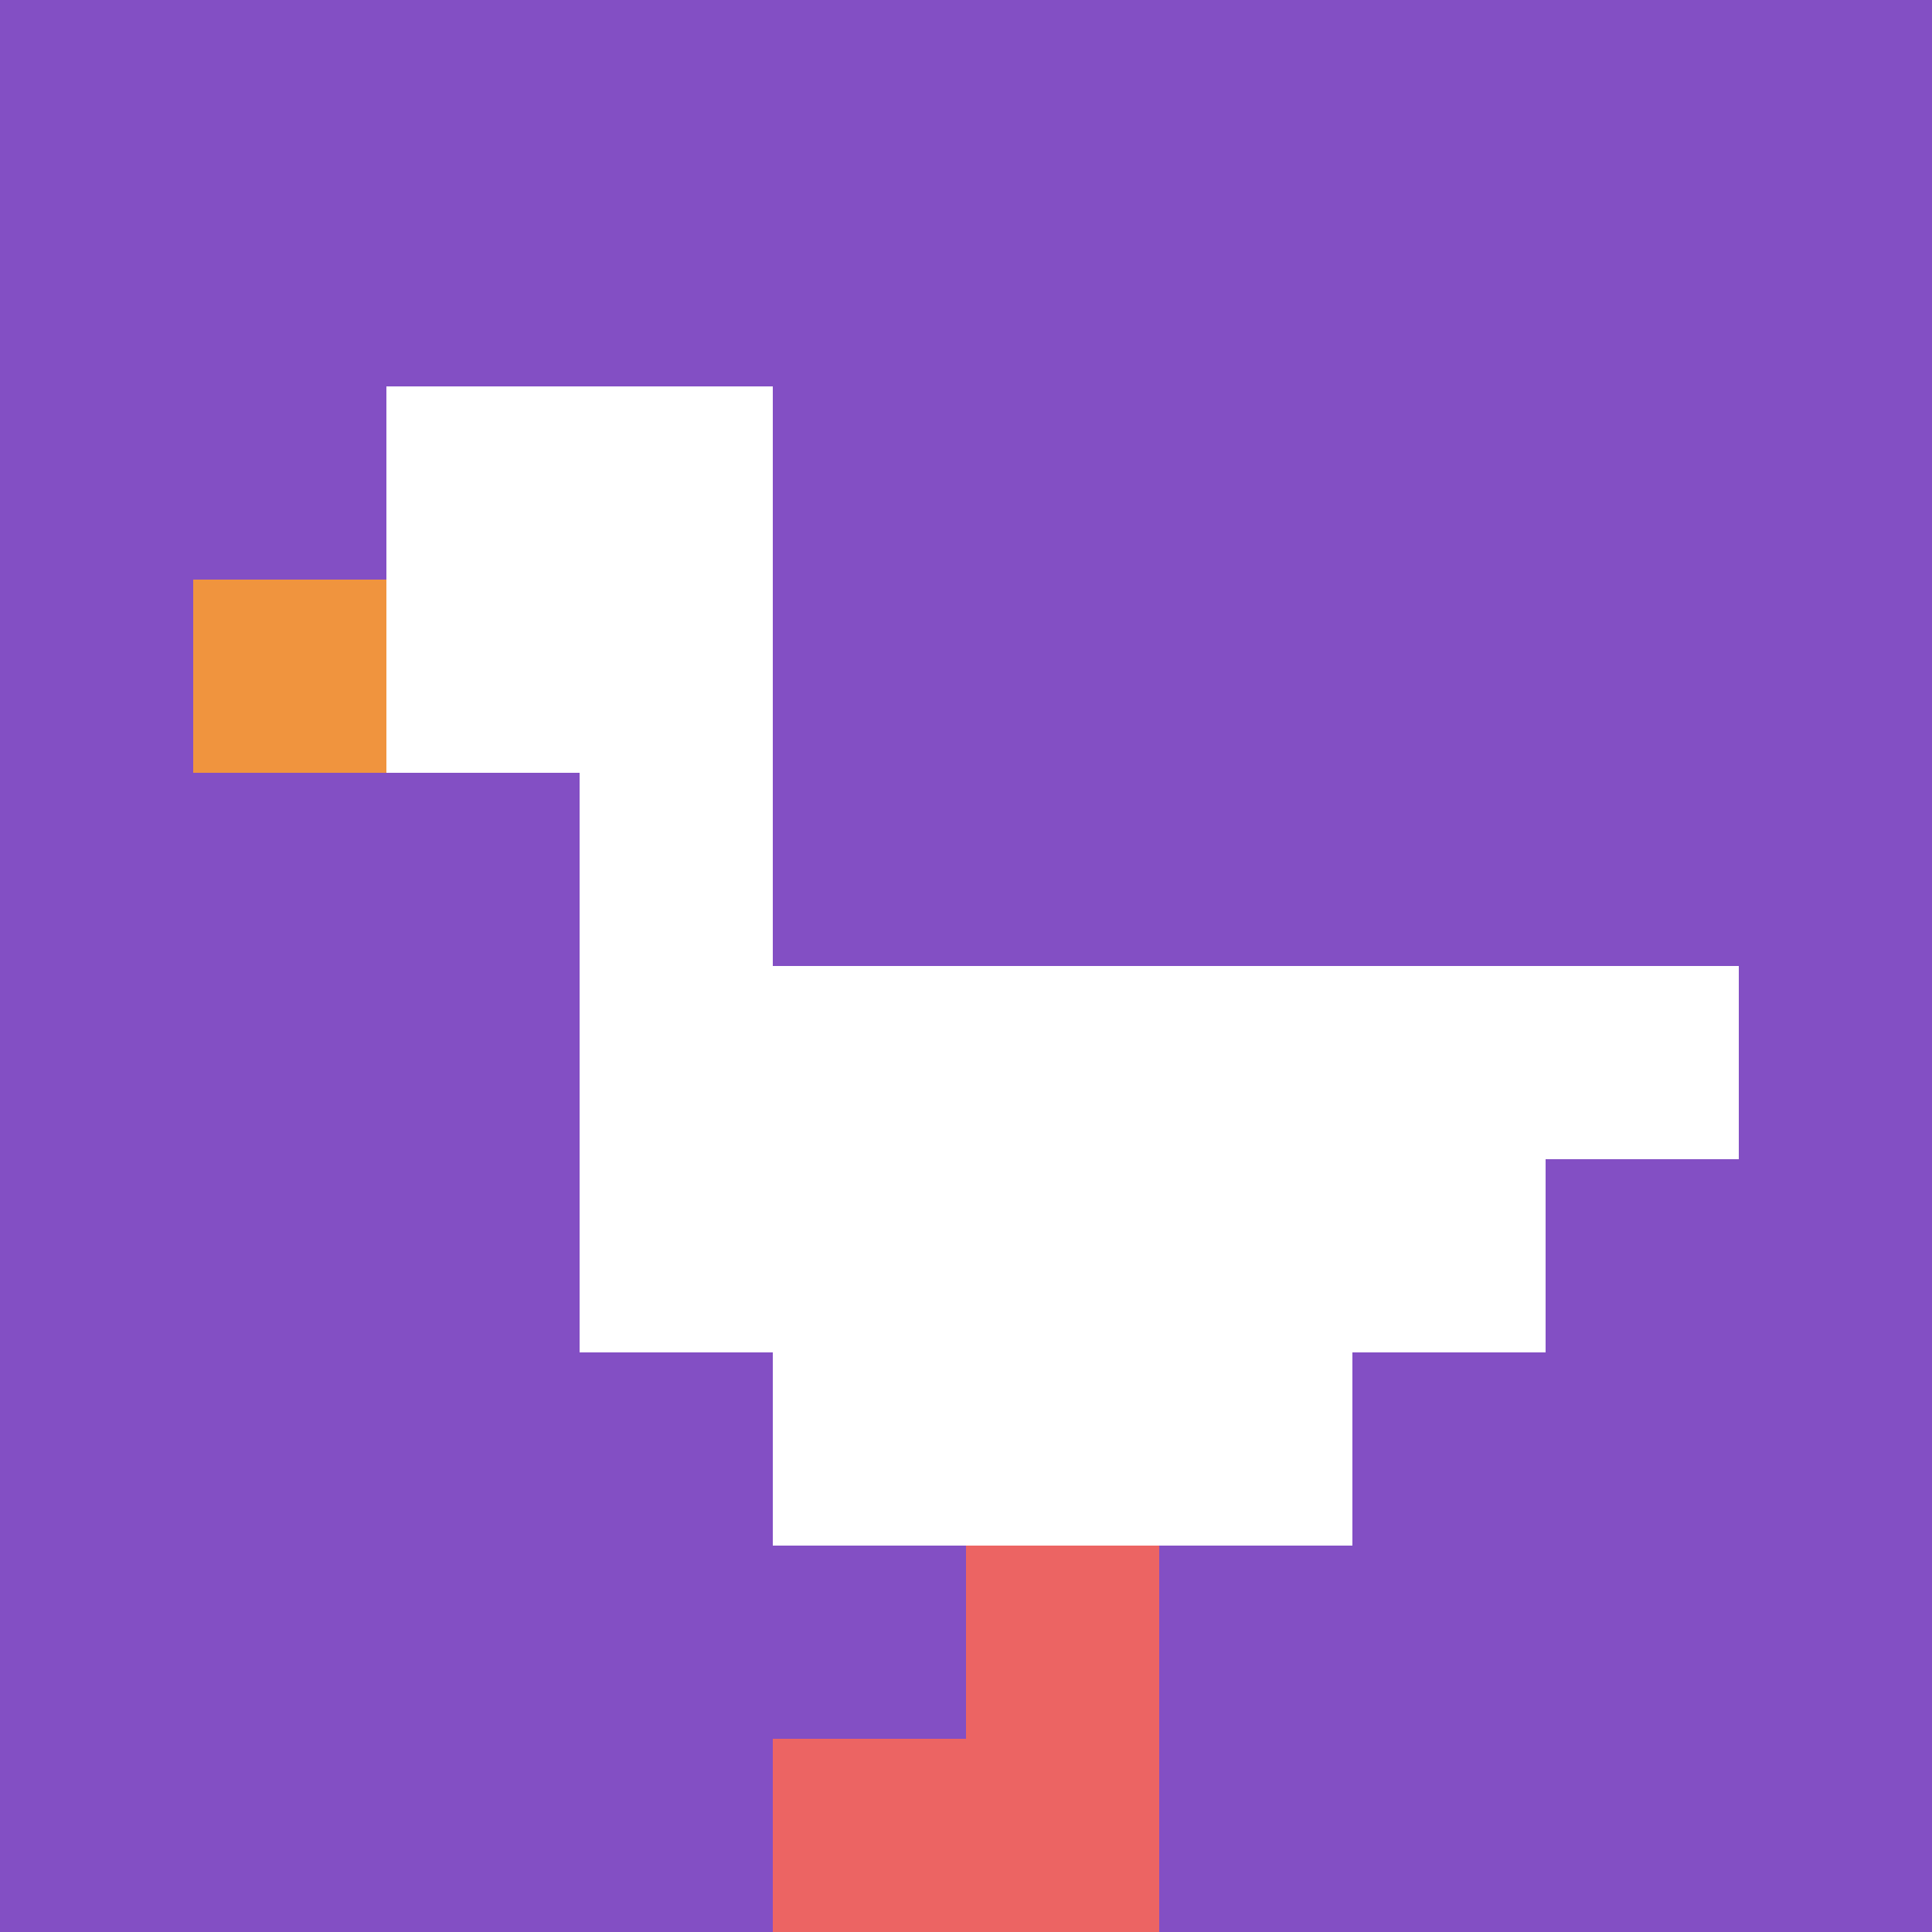 <svg xmlns="http://www.w3.org/2000/svg" version="1.1" width="1169" height="1169"><title>'goose-pfp-898999' by Dmitri Cherniak</title><desc>seed=898999
backgroundColor=#ffffff
padding=20
innerPadding=0
timeout=500
dimension=1
border=false
Save=function(){return n.handleSave()}
frame=166

Rendered at Wed Oct 04 2023 10:25:48 GMT+0800 (中国标准时间)
Generated in &lt;1ms
</desc><defs></defs><rect width="100%" height="100%" fill="#ffffff"></rect><g><g id="0-0"><rect x="0" y="0" height="1169" width="1169" fill="#834FC4"></rect><g><rect id="0-0-2-2-2-2" x="233.8" y="233.8" width="233.8" height="233.8" fill="#ffffff"></rect><rect id="0-0-3-2-1-4" x="350.7" y="233.8" width="116.9" height="467.6" fill="#ffffff"></rect><rect id="0-0-4-5-5-1" x="467.6" y="584.5" width="584.5" height="116.9" fill="#ffffff"></rect><rect id="0-0-3-5-5-2" x="350.7" y="584.5" width="584.5" height="233.8" fill="#ffffff"></rect><rect id="0-0-4-5-3-3" x="467.6" y="584.5" width="350.7" height="350.7" fill="#ffffff"></rect><rect id="0-0-1-3-1-1" x="116.9" y="350.7" width="116.9" height="116.9" fill="#F0943E"></rect><rect id="0-0-5-8-1-2" x="584.5" y="935.2" width="116.9" height="233.8" fill="#EC6463"></rect><rect id="0-0-4-9-2-1" x="467.6" y="1052.1" width="233.8" height="116.9" fill="#EC6463"></rect></g><rect x="0" y="0" stroke="white" stroke-width="0" height="1169" width="1169" fill="none"></rect></g></g></svg>